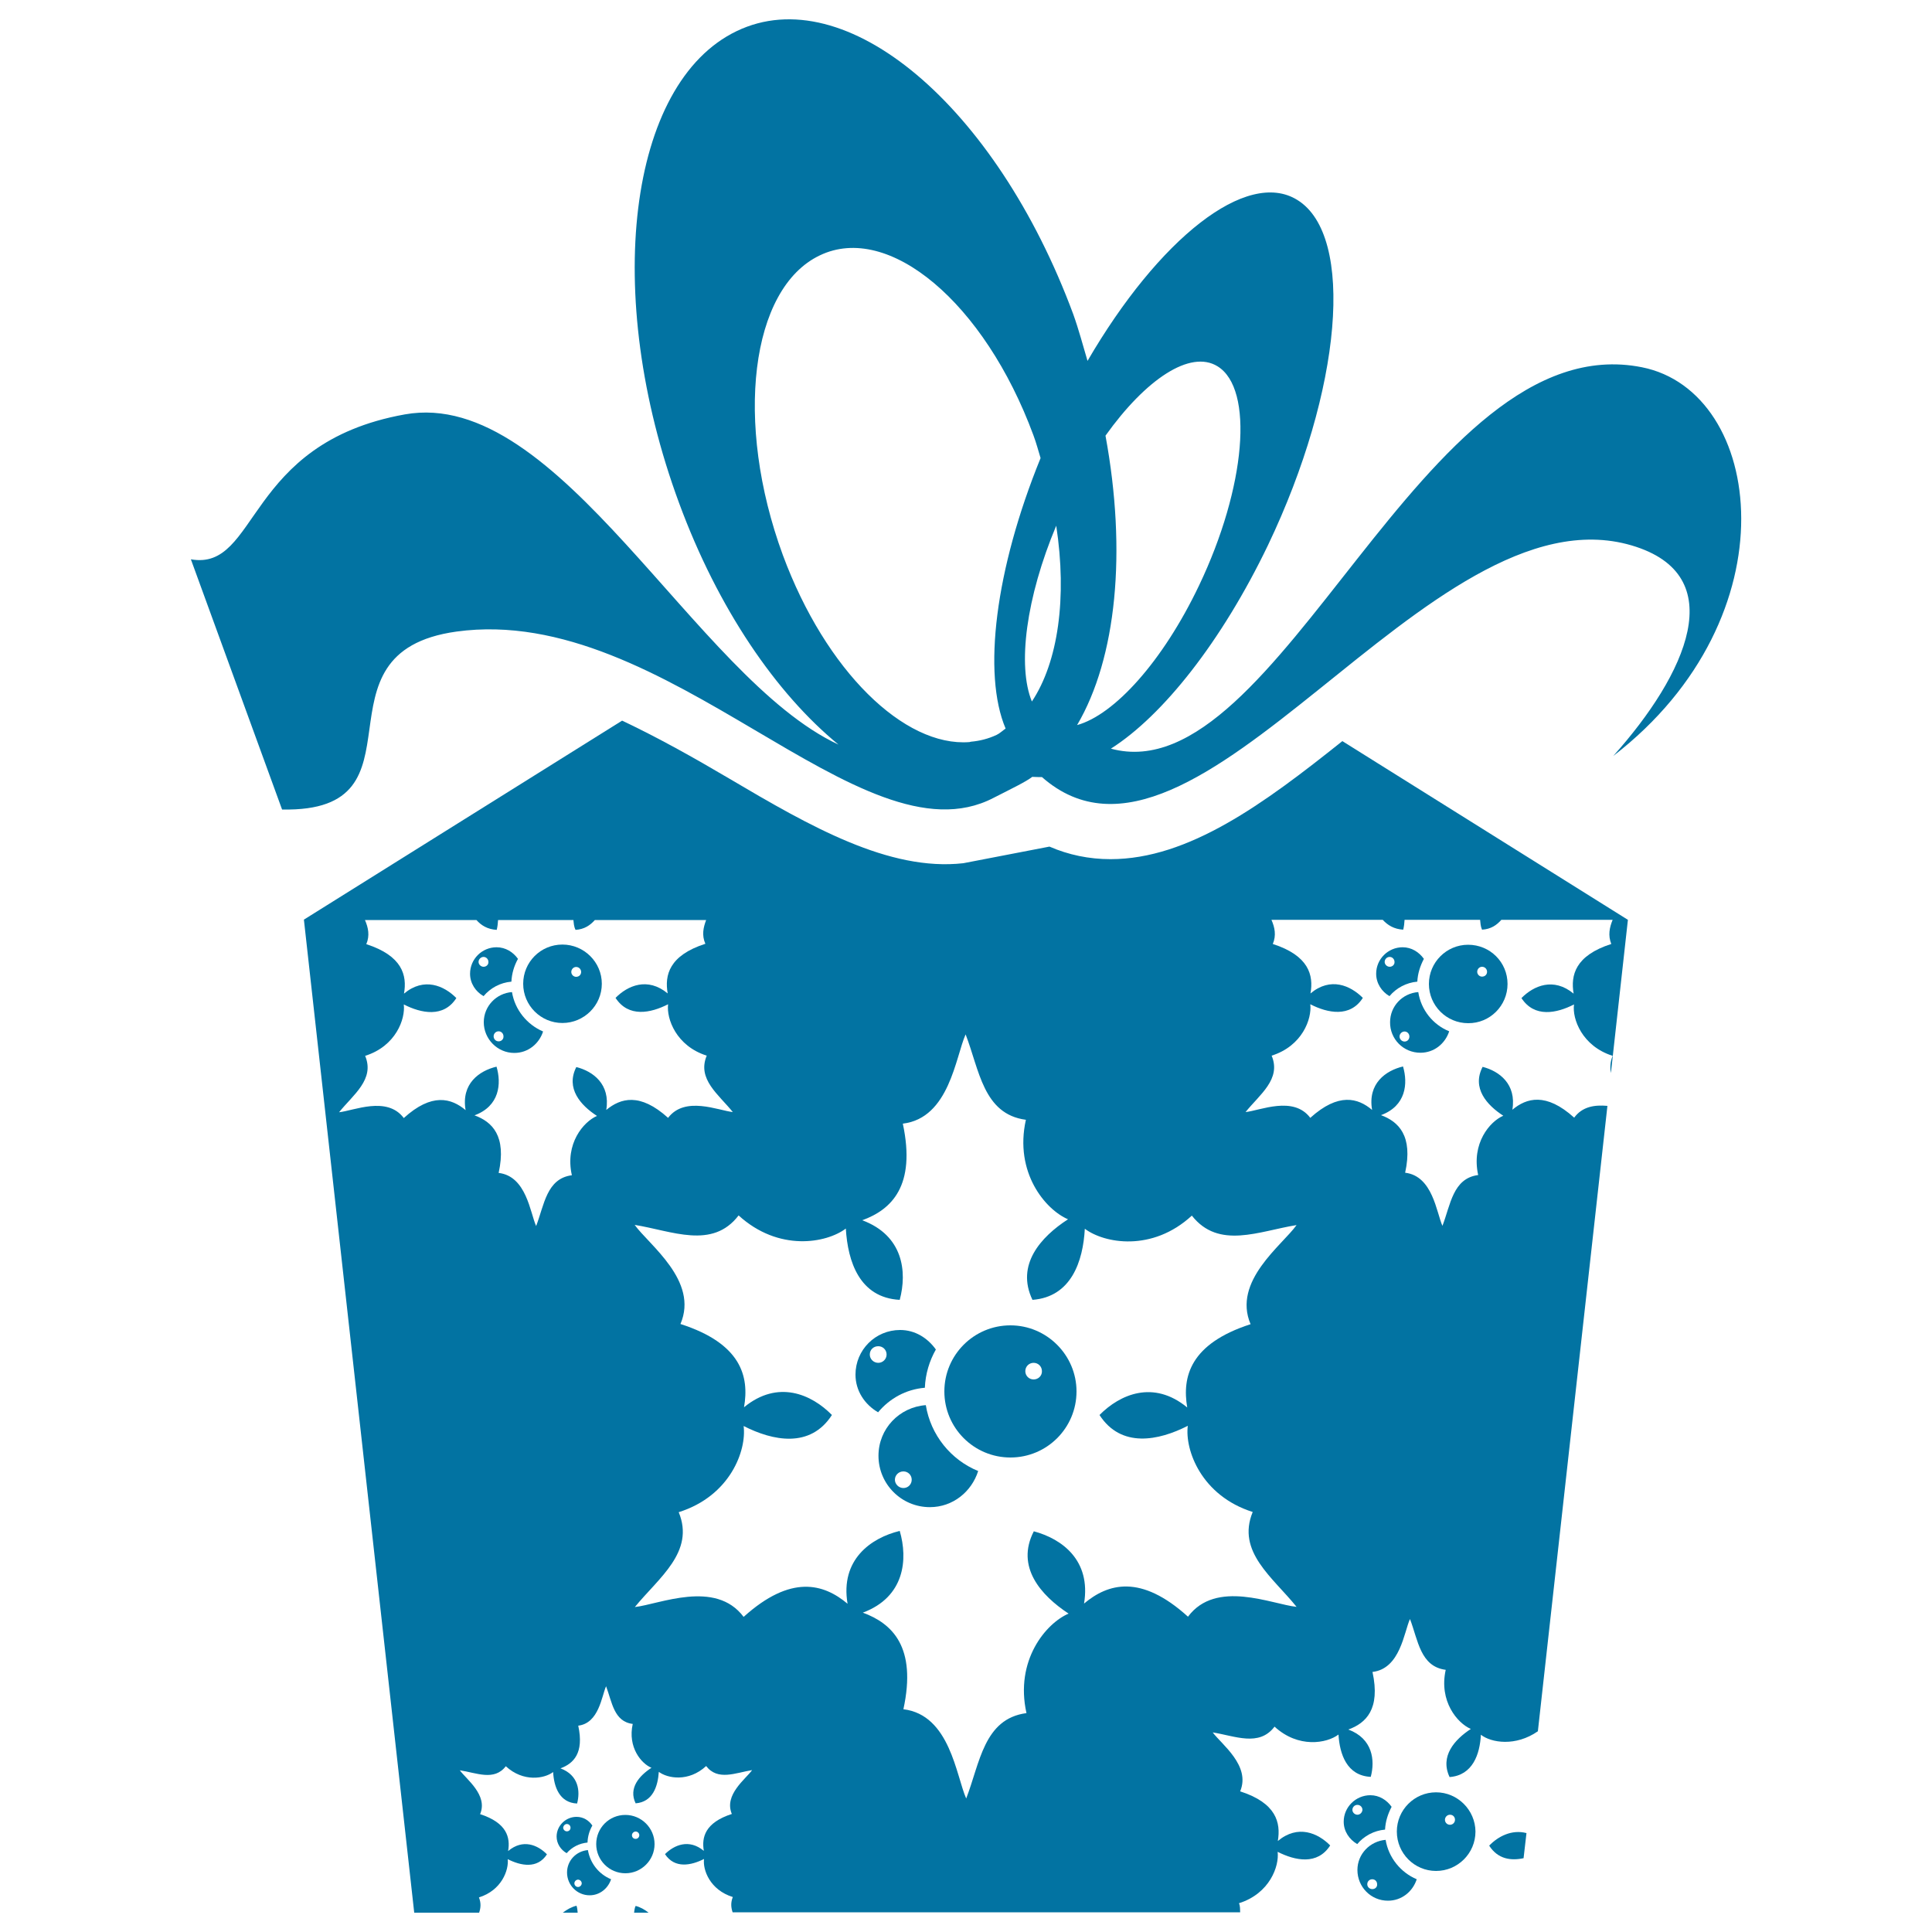 <svg xmlns="http://www.w3.org/2000/svg" viewBox="0 0 1000 1000" style="fill:#0273a2">
<title>Giftbox SVG icon</title>
<g><g><path d="M780.3,509.3c0-11.3-9.1-20.3-20.4-20.3c-11.2,0-20.3,9.1-20.3,20.3c0,11.2,9.1,20.3,20.3,20.3C771.2,529.7,780.3,520.5,780.3,509.3z M767.1,500.4c1.5,0,2.6,1.2,2.6,2.6c0,1.4-1.1,2.5-2.6,2.5c-1.4,0-2.5-1.2-2.5-2.5C764.6,501.6,765.7,500.4,767.1,500.4z"/><path d="M717.2,952.3c-8.1,0.7-14.6,7.3-14.6,15.6c0,8.8,7,15.9,15.8,15.9c7.1,0,12.8-4.7,14.9-11.1C725,969.2,718.7,961.5,717.2,952.3z M710.3,977.8c-1.4,0-2.6-1.1-2.6-2.5c0-1.5,1.1-2.6,2.6-2.6c1.4,0,2.5,1.1,2.5,2.6C712.9,976.7,711.8,977.8,710.3,977.8z"/><path d="M479.2,727.3c-13.7,1-24.5,12.2-24.5,26.2c0,14.7,11.9,26.6,26.6,26.6c11.9,0,21.6-8,25-18.7C492.1,755.6,481.7,742.7,479.2,727.3z M467.6,770.2c-2.4,0-4.4-2-4.4-4.3s1.9-4.3,4.4-4.3c2.4,0,4.3,1.9,4.3,4.3S470,770.2,467.6,770.2z"/><path d="M484.4,698.5c-4.2-5.9-10.7-10.1-18.5-10.1c-12.8,0-23.1,10.3-23.1,23.1c0,8.4,4.8,15.5,11.7,19.5c5.9-7.1,14.4-11.9,24.2-12.7C479,711.1,481.1,704.3,484.4,698.5z M454.6,705.4c-2.4,0-4.4-1.9-4.4-4.3c0-2.5,1.9-4.3,4.4-4.3c2.4,0,4.3,1.9,4.3,4.3C458.9,703.5,456.9,705.4,454.6,705.4z"/><path d="M265,513.5c-8.1,0.6-14.6,7.3-14.6,15.6c0,8.7,7.1,15.9,15.8,15.9c7.1,0,12.8-4.7,14.9-11.1C272.7,530.3,266.5,522.6,265,513.5z M258.1,539c-1.5,0-2.6-1.2-2.6-2.6c0-1.4,1.1-2.6,2.6-2.6c1.4,0,2.5,1.2,2.5,2.6C260.7,537.9,259.5,539,258.1,539z"/><path d="M523,686c-18.9,0-34.2,15.3-34.2,34.2c0,18.9,15.3,34.2,34.2,34.2c18.9,0,34.2-15.3,34.2-34.2C557.2,701.4,541.8,686,523,686z M535,714c-2.4,0-4.3-1.9-4.3-4.3c0-2.4,1.9-4.3,4.3-4.3c2.5,0,4.3,2,4.3,4.3C539.4,712.1,537.4,714,535,714z"/><path d="M268.1,496.3c-2.5-3.5-6.4-6-11.1-6c-7.5,0-13.7,6.1-13.7,13.7c0,5,2.9,9.3,7,11.6c3.5-4.2,8.6-7,14.4-7.5C264.9,503.9,266.1,499.9,268.1,496.3z M250.3,500.4c-1.4,0-2.6-1.2-2.6-2.5c0-1.4,1.2-2.6,2.6-2.6c1.4,0,2.5,1.2,2.5,2.6C252.9,499.3,251.7,500.4,250.3,500.4z"/><path d="M291.1,488.9c-11.3,0-20.3,9.1-20.3,20.3c0,11.2,9.1,20.3,20.3,20.3c11.2,0,20.4-9.1,20.4-20.3C311.5,498,302.3,488.9,291.1,488.9z M298.2,505.6c-1.4,0-2.5-1.2-2.5-2.5c0-1.4,1.1-2.6,2.5-2.6c1.5,0,2.6,1.2,2.6,2.6C300.8,504.5,299.7,505.6,298.2,505.6z"/><path d="M788.6,961.8l1.5-13c-7.6-2-14.7,1.7-19.3,6.5C775.3,962.3,782,963.2,788.6,961.8z"/><path d="M304.1,953.7c0.1-3.2,1-6.2,2.5-8.8c-1.8-2.7-4.7-4.5-8.2-4.5c-5.6,0-10.3,4.6-10.3,10.2c0,3.7,2.2,6.9,5.2,8.6C296,956.1,299.8,954.1,304.1,953.7z M293.4,944.1c1.1,0,1.9,0.9,1.9,1.9c0,1.1-0.8,1.9-1.9,1.9c-1,0-1.9-0.9-1.9-1.9C291.6,945,292.4,944.1,293.4,944.1z"/><path d="M304.3,957.6c-6,0.5-10.8,5.4-10.8,11.6c0,6.5,5.2,11.8,11.7,11.8c5.2,0,9.5-3.5,11.1-8.3C310,970.1,305.5,964.5,304.3,957.6z M299.2,976.7c-1.1,0-1.9-0.9-1.9-1.9c0-1,0.9-1.9,1.9-1.9c1,0,1.9,0.9,1.9,1.9C301.1,975.8,300.2,976.7,299.2,976.7z"/><path d="M737,496.3c-2.5-3.5-6.4-6-11-6c-7.5,0-13.7,6.1-13.7,13.7c0,5,2.9,9.3,6.9,11.6c3.5-4.2,8.7-7,14.4-7.5C733.8,503.9,735.1,499.9,737,496.3z M719.3,500.4c-1.4,0-2.6-1.2-2.6-2.5c0-1.4,1.1-2.6,2.6-2.6c1.4,0,2.5,1.2,2.5,2.6C721.9,499.3,720.7,500.4,719.3,500.4z"/><path d="M323.7,939.4c-8.4,0-15.1,6.7-15.1,15.1c0,8.3,6.7,15.1,15.1,15.1c8.3,0,15.1-6.8,15.1-15.1C338.8,946.2,332,939.4,323.7,939.4z M329,951.8c-1.1,0-1.9-0.8-1.9-1.9c0-1,0.9-1.9,1.9-1.9c1.1,0,1.9,0.9,1.9,1.9C330.9,950.9,330.1,951.8,329,951.8z"/><path d="M328.2,990h7.5c-2-1.6-4.3-2.9-6.7-3.5C328.4,987.7,328.4,988.9,328.2,990z"/><path d="M735.2,544.9c7.1,0,12.8-4.7,14.9-11.1c-8.4-3.4-14.6-11.1-16-20.3c-8.2,0.6-14.6,7.3-14.6,15.6C719.4,537.8,726.4,544.9,735.2,544.9z M727,533.9c1.4,0,2.5,1.2,2.5,2.6s-1,2.6-2.5,2.6c-1.4,0-2.6-1.2-2.6-2.6S725.6,533.9,727,533.9z"/><path d="M291.3,990h7.7c-0.1-1.1-0.2-2.5-0.6-3.6C295.9,987,293.5,988.3,291.3,990z"/><path d="M720.3,935.2c-2.5-3.5-6.4-6-11-6c-7.5,0-13.8,6.1-13.8,13.7c0,5,2.9,9.2,7,11.6c3.5-4.2,8.7-7,14.4-7.5C717.1,942.8,718.4,938.8,720.3,935.2z M702.6,939.3c-1.4,0-2.6-1.2-2.6-2.5c0-1.4,1.1-2.6,2.6-2.6c1.5,0,2.6,1.2,2.6,2.6C705.1,938.1,704,939.3,702.6,939.3z"/><path d="M743.3,927.7c-11.2,0-20.3,9.1-20.3,20.3c0,11.3,9.1,20.4,20.3,20.4s20.4-9.1,20.4-20.4C763.6,936.9,754.5,927.7,743.3,927.7z M750.5,944.5c-1.4,0-2.6-1.1-2.6-2.6c0-1.3,1.1-2.6,2.6-2.6c1.5,0,2.6,1.1,2.6,2.6S751.9,944.5,750.5,944.5z"/><path d="M574.8,444.7c-11.1,0-21.7-2.2-31.6-6.5l-44.6,8.6c-38.4,4.3-79.2-19-121.3-43.9c-18.3-10.8-36.7-21.1-55.3-29.9L157.3,476l57.1,514H248c0.8-2.4,1.1-4.9-0.1-7.9c11.8-3.7,15.5-14.2,14.9-19.8c6.7,3.4,15.3,5.2,20.3-2.5c-4.7-4.8-12.4-8.2-20.1-1.7c1.2-7-0.6-14.6-14.5-19.1c4.2-9.9-7.2-18.1-10.5-22.7c8.6,1.3,17.8,5.7,23.8-2.1c9.1,8.4,20.1,6.4,24.5,3c0.4,7.5,3.2,15.9,12.4,16.3c1.7-6.4,0.8-14.7-8.6-18.2c6.7-2.5,12.3-7.8,9.2-22.1c10.7-1.3,12.1-15.2,14.4-20.4c3.1,8.1,4,18.3,13.8,19.5c-2.7,12.1,4.5,20.6,9.7,22.7c-6.3,4.1-12,10.5-8.2,18.4c8.9-0.7,11.5-8.8,12-16.3c4.5,3.4,15.4,5.4,24.5-3c6,7.8,15.2,3.5,23.8,2.1c-3.3,4.6-14.7,12.8-10.5,22.7c-13.9,4.5-15.7,12.1-14.5,19.1c-7.7-6.4-15.4-3-20.1,1.7c5,7.6,13.5,5.9,20.2,2.5c-0.7,5.6,3,16,14.9,19.7c-1.2,3-0.9,5.5-0.1,7.9h262.7c-0.1-1.6,0.1-3-0.6-4.7c15.9-5,20.9-19.2,20-26.6c9.1,4.6,20.6,7,27.2-3.3c-6.3-6.4-16.7-11-27.1-2.3c1.6-9.5-0.8-19.7-19.5-25.7c5.6-13.3-9.7-24.4-14.2-30.5c11.5,1.8,24,7.6,32-3c12.3,11.3,27,8.7,33.1,4.1c0.6,10.1,4.3,21.3,16.7,21.9c2.3-8.6,1-19.8-11.6-24.5c9.1-3.3,16.7-10.5,12.5-29.8c14.4-1.7,16.3-20.6,19.4-27.4c4.2,10.9,5.3,24.6,18.5,26.3c-3.6,16.2,6,27.6,13,30.6c-8.4,5.5-16.1,14.1-11,24.9c12-0.9,15.7-11.9,16.2-21.9c5.4,4.2,18,6.2,29.5-1.8l36-323.7c-6.5-0.6-13,0.3-17.2,6.1c-14.6-13.2-24.7-10.2-32-4.1c2.2-13.3-6.8-20-15.4-22.2c-5.7,11,2.2,19.8,10.7,25.3c-7,3-16.6,14.3-13,30.7c-13.1,1.7-14.3,15.4-18.5,26.3c-3.1-6.9-5-25.8-19.3-27.5c4.2-19.2-3.5-26.5-12.5-29.8c13-4.8,14-16.4,11.4-25.2c-8.9,2.1-18.4,8.8-16,22.5c-7.3-6.2-17.4-9.1-32,4.1c-8.7-11.6-25.9-3.8-33.5-3c7.3-9.1,18.6-17,13.5-29.2c15.9-5,20.9-19.1,20-26.6c9,4.6,20.6,7,27.2-3.3c-6.4-6.4-16.7-11-27.1-2.3c1.7-9.5-0.9-19.6-19.5-25.6c1.9-4.5,1-8.6-0.7-12.5h57.6c2.6,2.8,5.8,4.8,10.6,5.1c0.4-1.6,0.6-3.3,0.7-5.1h39.1c0.2,1.7,0.2,3.3,1,5.1c4.7-0.3,7.6-2.4,10-5.1h57.6c-1.6,3.9-2.5,8-0.7,12.5c-18.7,6-21.1,16.2-19.5,25.7c-10.4-8.6-20.7-4.1-27,2.3c6.7,10.3,18.2,7.9,27.2,3.3c-1,7.5,4.2,21.6,20,26.6c-1.3,3.2-1.4,6.1-0.9,8.9l8.8-79.3l-147.8-92.5C654.1,416.1,615.2,444.7,574.8,444.7z M671.1,634.1c-7.4,10.4-33.3,29-23.8,51.3c-31.3,10.1-35.5,27.2-32.8,43.1c-17.5-14.4-34.8-6.8-45.4,3.9c11.2,17.3,30.6,13.3,45.7,5.6c-1.6,12.5,7,36.2,33.6,44.6c-8.5,20.6,10.4,33.8,22.7,49.1c-12.7-1.3-41.7-14.4-56.2,5.1c-24.5-22.2-41.4-17.2-53.8-6.8c3.7-22.4-11.4-33.5-26-37.4c-9.5,18.4,3.7,33.2,18,42.6c-11.7,5-27.9,24.2-21.8,51.5c-22.1,2.9-24.1,25.9-31.2,44.2c-5.2-11.7-8.4-43.3-32.5-46.2c7-32.3-5.8-44.4-21-50c21.7-8.1,23.4-27.6,19.1-42.3c-14.9,3.6-30.9,14.9-27,37.7c-12.4-10.4-29.3-15.3-53.8,6.8c-14.6-19.5-43.7-6.5-56.3-5.1c12.3-15.1,31.2-28.5,22.7-49.1c26.7-8.4,35.2-32,33.6-44.6c15.1,7.7,34.5,11.7,45.7-5.7c-10.6-10.8-28-18.4-45.5-4c2.8-15.9-1.4-33-32.9-43.1c9.6-22.3-16.3-41-23.7-51.3c19.3,3.1,40.2,12.9,53.8-4.9c20.7,18.9,45.4,14.4,55.5,6.8c1,17.1,7.1,35.8,27.9,36.9c3.9-14.6,1.8-33.3-19.4-41.2c15.1-5.5,27.9-17.7,21-50c24.1-2.9,27.3-34.6,32.5-46.2c7.1,18.3,9.1,41.3,31.2,44.2c-6.1,27.3,10.1,46.5,21.8,51.5c-14.1,9.1-27.1,23.6-18.4,41.7c20.1-1.5,26.2-20,27.1-36.8c10.1,7.6,34.9,12.1,55.4-6.8C630.8,646.9,651.7,637.2,671.1,634.1z M365.1,488.5c-18.7,6-21.2,16.2-19.5,25.7c-10.4-8.6-20.7-4.1-27,2.3c6.7,10.3,18.2,7.9,27.2,3.3c-0.9,7.5,4.2,21.6,20,26.6c-5.1,12.2,6.2,20.1,13.5,29.2c-7.5-0.8-24.8-8.5-33.5,3c-14.6-13.2-24.6-10.2-32-4.1c2.2-13.3-6.8-20-15.5-22.2c-5.6,11,2.2,19.8,10.7,25.3c-7,3-16.7,14.4-13,30.7c-13.1,1.7-14.3,15.4-18.5,26.3c-3.1-6.9-5-25.8-19.4-27.5c4.2-19.2-3.4-26.5-12.5-29.8c13-4.8,14-16.4,11.4-25.2c-8.9,2.1-18.4,8.8-16,22.5c-7.4-6.2-17.5-9.1-32,4.1c-8.7-11.6-25.9-3.8-33.5-3c7.3-9.1,18.6-17,13.5-29.2c15.9-5,20.9-19.1,20-26.6c9,4.6,20.6,7,27.2-3.3c-6.3-6.4-16.7-11-27.1-2.3c1.7-9.5-0.9-19.6-19.5-25.6c1.9-4.5,1-8.6-0.7-12.5h57.7c2.5,2.8,5.7,4.8,10.5,5.1c0.4-1.6,0.6-3.3,0.7-5.1h39c0.2,1.7,0.2,3.3,1.1,5.1c4.6-0.3,7.6-2.4,10-5.1h57.6C364.1,479.9,363.1,484,365.1,488.5z"/><path d="M849.9,190.1C736.2,167.3,662.4,411.3,575,387.5c26.9-17.1,57.3-55.4,81.3-105.3c38.3-80.2,45.2-160.2,15.2-178.7c-26.2-16.3-71.8,20.1-108.6,83.3c-2.4-8.1-4.5-16.1-7.4-24.2C515.5,54.7,437.6-11,381.3,16.1c-56.3,27-69.7,136.3-29.8,244.3c20.2,54.8,50.3,98.6,82.5,125c-74.4-34.6-144.4-185.3-224.5-170.9c-83,14.9-75.5,81.2-110.7,75L146,419c78.2,1.6,12.2-81.3,90.3-92.1c109.1-15,209.2,121.8,277.9,86.1c9.8-5,16.7-8.3,20.1-10.9c1.7,0,3.1,0.2,5,0.1c80,70.5,199.8-150.9,305.2-119.9c52,15.3,28.3,66.8-9.5,109C928.6,319.1,913.1,202.7,849.9,190.1z M515.8,380.4c-4.3,2-8.7,3.1-13.2,3.5c-0.3,0.1-0.6,0.1-0.8,0.2c-33.8,2.6-74.4-36.8-96.6-96.8c-25.2-68.6-16.8-138,19.1-155.1c35.7-17.2,85.3,24.5,110.6,93.1c1.5,4,2.5,7.9,3.7,11.8c-23.5,57.7-30.1,111.7-18.1,140C518.9,378.2,517.5,379.6,515.8,380.4z M534.1,363.1c-7.6-18.5-3-53.8,12.6-91C552.4,309.4,547.7,342.6,534.1,363.1z M557.5,375.3c20.4-34.7,25.8-89.6,14.7-149.8c20.9-29.3,43.9-44.6,58-35.9c19,11.7,14.7,62.6-9.6,113.5C601.8,342.5,576.7,370,557.5,375.3z"/></g></g>
</svg>